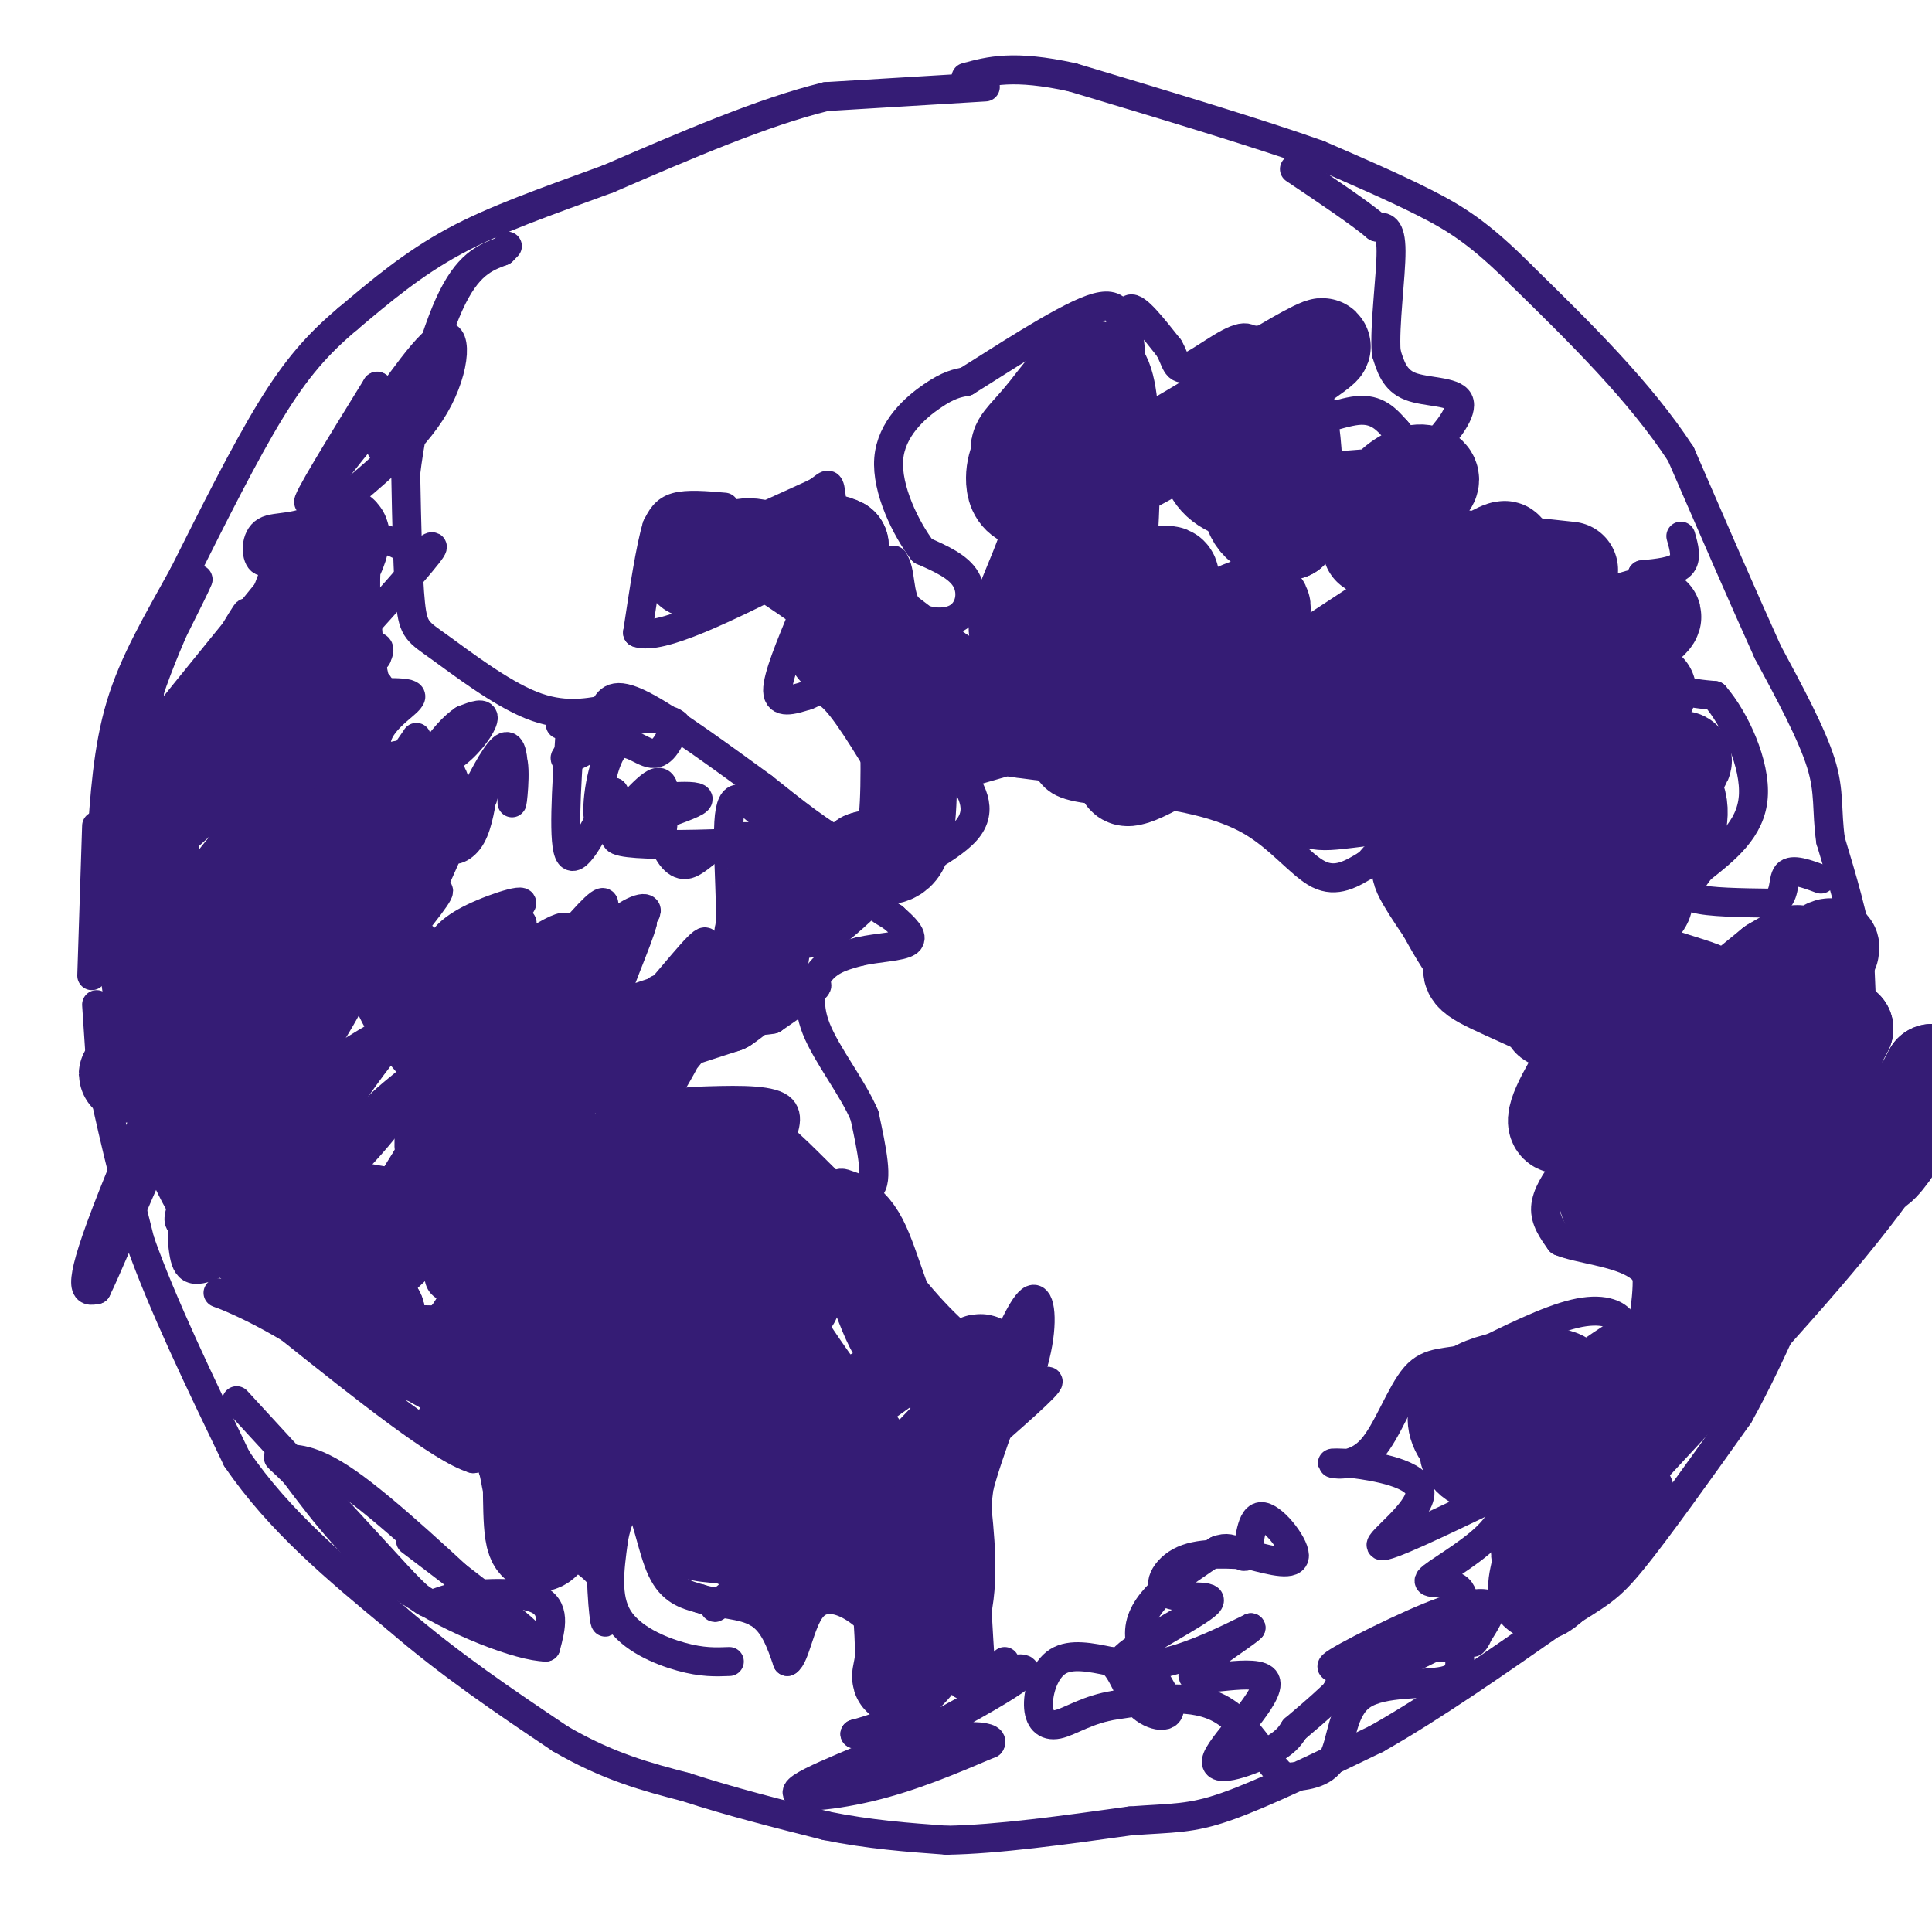 <svg viewBox='0 0 400 400' version='1.1' xmlns='http://www.w3.org/2000/svg' xmlns:xlink='http://www.w3.org/1999/xlink'><g fill='none' stroke='#351c75' stroke-width='6' stroke-linecap='round' stroke-linejoin='round'><path d='M204,18c0.000,0.000 -33.000,2.000 -33,2'/><path d='M171,20c-13.000,3.167 -29.000,10.083 -45,17'/><path d='M126,37c-13.133,4.822 -23.467,8.378 -32,13c-8.533,4.622 -15.267,10.311 -22,16'/><path d='M72,66c-6.178,5.200 -10.622,10.200 -16,19c-5.378,8.800 -11.689,21.400 -18,34'/><path d='M38,119c-5.511,10.000 -10.289,18.000 -13,27c-2.711,9.000 -3.356,19.000 -4,29'/><path d='M20,171c0.000,0.000 -1.000,31.000 -1,31'/><path d='M20,208c0.000,0.000 1.000,15.000 1,15'/><path d='M21,223c1.500,8.167 4.750,21.083 8,34'/><path d='M29,257c4.667,13.167 12.333,29.083 20,45'/><path d='M49,302c8.833,13.000 20.917,23.000 33,33'/><path d='M82,335c11.167,9.667 22.583,17.333 34,25'/><path d='M116,360c10.000,5.833 18.000,7.917 26,10'/><path d='M142,370c9.167,3.000 19.083,5.500 29,8'/><path d='M171,378c9.000,1.833 17.000,2.417 25,3'/><path d='M196,381c10.500,-0.167 24.250,-2.083 38,-4'/><path d='M234,377c8.978,-0.667 12.422,-0.333 20,-3c7.578,-2.667 19.289,-8.333 31,-14'/><path d='M285,360c11.500,-6.500 24.750,-15.750 38,-25'/><path d='M323,335c8.267,-5.222 9.933,-5.778 15,-12c5.067,-6.222 13.533,-18.111 22,-30'/><path d='M360,293c7.333,-13.167 14.667,-31.083 22,-49'/><path d='M382,244c4.356,-11.444 4.244,-15.556 4,-22c-0.244,-6.444 -0.622,-15.222 -1,-24'/><path d='M385,198c-1.167,-8.000 -3.583,-16.000 -6,-24'/><path d='M379,174c-0.889,-6.267 -0.111,-9.933 -2,-16c-1.889,-6.067 -6.444,-14.533 -11,-23'/><path d='M366,135c-4.833,-10.667 -11.417,-25.833 -18,-41'/><path d='M348,94c-8.500,-13.000 -20.750,-25.000 -33,-37'/><path d='M315,57c-8.600,-8.644 -13.600,-11.756 -20,-15c-6.400,-3.244 -14.200,-6.622 -22,-10'/><path d='M273,32c-12.167,-4.333 -31.583,-10.167 -51,-16'/><path d='M222,16c-12.167,-2.667 -17.083,-1.333 -22,0'/><path d='M150,105c-3.833,-0.333 -7.667,-0.667 -10,0c-2.333,0.667 -3.167,2.333 -4,4'/><path d='M136,109c-1.333,4.333 -2.667,13.167 -4,22'/><path d='M132,131c4.667,1.667 18.333,-5.167 32,-12'/><path d='M164,119c5.774,-0.702 4.208,3.542 2,9c-2.208,5.458 -5.060,12.131 -5,15c0.060,2.869 3.030,1.935 6,1'/><path d='M167,144c1.689,-0.511 2.911,-2.289 6,1c3.089,3.289 8.044,11.644 13,20'/><path d='M186,165c1.893,4.929 0.125,7.250 -2,9c-2.125,1.750 -4.607,2.929 -9,1c-4.393,-1.929 -10.696,-6.964 -17,-12'/><path d='M158,163c-7.844,-5.689 -18.956,-13.911 -25,-17c-6.044,-3.089 -7.022,-1.044 -8,1'/><path d='M125,147c-3.576,0.598 -8.515,1.593 -15,-1c-6.485,-2.593 -14.515,-8.775 -19,-12c-4.485,-3.225 -5.424,-3.493 -6,-9c-0.576,-5.507 -0.788,-16.254 -1,-27'/><path d='M84,98c1.356,-11.489 5.244,-26.711 9,-35c3.756,-8.289 7.378,-9.644 11,-11'/><path d='M104,52c1.833,-1.833 0.917,-0.917 0,0'/><path d='M158,107c0.000,0.000 11.000,-5.000 11,-5'/><path d='M169,102c2.321,-1.464 2.625,-2.625 3,0c0.375,2.625 0.821,9.036 3,12c2.179,2.964 6.089,2.482 10,2'/><path d='M185,116c1.681,2.344 0.884,7.206 3,10c2.116,2.794 7.147,3.522 10,2c2.853,-1.522 3.530,-5.292 2,-8c-1.530,-2.708 -5.265,-4.354 -9,-6'/><path d='M191,114c-3.429,-4.488 -7.500,-12.708 -7,-19c0.500,-6.292 5.571,-10.655 9,-13c3.429,-2.345 5.214,-2.673 7,-3'/><path d='M200,79c6.600,-4.067 19.600,-12.733 26,-15c6.400,-2.267 6.200,1.867 6,6'/><path d='M232,70c1.476,1.952 2.167,3.833 2,2c-0.167,-1.833 -1.190,-7.381 0,-8c1.190,-0.619 4.595,3.690 8,8'/><path d='M242,72c1.536,2.571 1.375,5.000 4,4c2.625,-1.000 8.036,-5.429 11,-6c2.964,-0.571 3.482,2.714 4,6'/><path d='M261,76c1.238,3.583 2.333,9.542 6,11c3.667,1.458 9.905,-1.583 14,-2c4.095,-0.417 6.048,1.792 8,4'/><path d='M289,89c1.733,1.733 2.067,4.067 3,5c0.933,0.933 2.467,0.467 5,-2c2.533,-2.467 6.067,-6.933 5,-9c-1.067,-2.067 -6.733,-1.733 -10,-3c-3.267,-1.267 -4.133,-4.133 -5,-7'/><path d='M287,73c-0.422,-5.533 1.022,-15.867 1,-21c-0.022,-5.133 -1.511,-5.067 -3,-5'/><path d='M285,47c-3.333,-2.833 -10.167,-7.417 -17,-12'/><path d='M348,111c0.667,2.333 1.333,4.667 0,6c-1.333,1.333 -4.667,1.667 -8,2'/><path d='M340,119c-1.378,4.267 -0.822,13.933 2,19c2.822,5.067 7.911,5.533 13,6'/><path d='M355,144c4.289,4.933 8.511,14.267 8,21c-0.511,6.733 -5.756,10.867 -11,15'/><path d='M352,180c-2.644,3.622 -3.756,5.178 -1,6c2.756,0.822 9.378,0.911 16,1'/><path d='M367,187c2.844,-1.222 1.956,-4.778 3,-6c1.044,-1.222 4.022,-0.111 7,1'/><path d='M328,221c1.333,5.750 2.667,11.500 2,15c-0.667,3.500 -3.333,4.750 -6,6'/><path d='M324,242c-1.956,2.400 -3.844,5.400 -4,8c-0.156,2.600 1.422,4.800 3,7'/><path d='M323,257c3.800,1.622 11.800,2.178 16,5c4.200,2.822 4.600,7.911 5,13'/><path d='M344,275c0.920,2.775 0.719,3.213 -1,4c-1.719,0.787 -4.956,1.922 -6,1c-1.044,-0.922 0.103,-3.902 -1,-6c-1.103,-2.098 -4.458,-3.314 -10,-2c-5.542,1.314 -13.271,5.157 -21,9'/><path d='M305,281c-5.561,1.437 -8.965,0.530 -12,4c-3.035,3.470 -5.702,11.319 -9,15c-3.298,3.681 -7.228,3.195 -8,3c-0.772,-0.195 1.614,-0.097 4,0'/><path d='M280,303c4.536,0.583 13.875,2.042 14,6c0.125,3.958 -8.964,10.417 -8,11c0.964,0.583 11.982,-4.708 23,-10'/><path d='M309,310c4.155,-0.287 3.041,3.995 -1,8c-4.041,4.005 -11.011,7.732 -12,9c-0.989,1.268 4.003,0.077 6,2c1.997,1.923 0.998,6.962 0,12'/><path d='M302,341c0.287,3.455 1.005,6.091 -3,7c-4.005,0.909 -12.732,0.091 -17,3c-4.268,2.909 -4.077,9.545 -6,13c-1.923,3.455 -5.962,3.727 -10,4'/><path d='M266,368c-3.467,-2.444 -7.133,-10.556 -13,-14c-5.867,-3.444 -13.933,-2.222 -22,-1'/><path d='M231,353c-5.850,0.850 -9.475,3.475 -12,4c-2.525,0.525 -3.949,-1.051 -4,-4c-0.051,-2.949 1.271,-7.271 4,-9c2.729,-1.729 6.864,-0.864 11,0'/><path d='M230,344c2.550,1.834 3.426,6.419 6,9c2.574,2.581 6.847,3.156 6,0c-0.847,-3.156 -6.813,-10.045 -6,-16c0.813,-5.955 8.407,-10.978 16,-16'/><path d='M252,321c3.793,-1.636 5.274,2.273 6,1c0.726,-1.273 0.695,-7.727 3,-8c2.305,-0.273 6.944,5.636 7,8c0.056,2.364 -4.472,1.182 -9,0'/><path d='M259,322c-4.171,-0.211 -10.098,-0.738 -14,1c-3.902,1.738 -5.780,5.742 -3,7c2.780,1.258 10.220,-0.230 8,2c-2.220,2.230 -14.098,8.177 -17,11c-2.902,2.823 3.171,2.521 9,1c5.829,-1.521 11.415,-4.260 17,-7'/><path d='M259,337c-1.198,1.381 -12.694,8.334 -12,10c0.694,1.666 13.578,-1.956 15,1c1.422,2.956 -8.617,12.488 -10,16c-1.383,3.512 5.891,1.003 10,-1c4.109,-2.003 5.055,-3.502 6,-5'/><path d='M268,358c4.237,-3.579 11.829,-10.028 12,-12c0.171,-1.972 -7.078,0.532 -3,-2c4.078,-2.532 19.485,-10.101 24,-11c4.515,-0.899 -1.861,4.873 -3,7c-1.139,2.127 2.960,0.608 4,0c1.040,-0.608 -0.980,-0.304 -3,0'/><path d='M299,340c-6.276,2.966 -20.466,10.382 -22,10c-1.534,-0.382 9.587,-8.561 17,-13c7.413,-4.439 11.116,-5.137 13,-5c1.884,0.137 1.948,1.109 1,3c-0.948,1.891 -2.909,4.701 -3,5c-0.091,0.299 1.688,-1.915 1,-3c-0.688,-1.085 -3.844,-1.043 -7,-1'/><path d='M299,336c-1.500,-0.167 -1.750,-0.083 -2,0'/><path d='M203,345c-0.917,-14.250 -1.833,-28.500 0,-39c1.833,-10.500 6.417,-17.250 11,-24'/><path d='M214,282c2.022,-7.156 1.578,-13.044 0,-13c-1.578,0.044 -4.289,6.022 -7,12'/><path d='M207,281c-3.889,0.222 -10.111,-5.222 -16,-12c-5.889,-6.778 -11.444,-14.889 -17,-23'/><path d='M174,246c-1.267,-2.911 4.067,1.311 6,0c1.933,-1.311 0.467,-8.156 -1,-15'/><path d='M179,231c-2.381,-5.726 -7.833,-12.542 -10,-18c-2.167,-5.458 -1.048,-9.560 1,-12c2.048,-2.440 5.024,-3.220 8,-4'/><path d='M178,197c3.600,-0.844 8.600,-0.956 10,-2c1.400,-1.044 -0.800,-3.022 -3,-5'/><path d='M185,190c-2.238,-1.571 -6.333,-3.000 -3,-6c3.333,-3.000 14.095,-7.571 18,-12c3.905,-4.429 0.952,-8.714 -2,-13'/><path d='M198,159c2.881,-3.024 11.083,-4.083 15,-3c3.917,1.083 3.548,4.310 7,6c3.452,1.690 10.726,1.845 18,2'/><path d='M238,164c6.821,0.988 14.875,2.458 21,6c6.125,3.542 10.321,9.155 14,11c3.679,1.845 6.839,-0.077 10,-2'/><path d='M283,179c1.881,-1.333 1.583,-3.667 4,1c2.417,4.667 7.548,16.333 13,23c5.452,6.667 11.226,8.333 17,10'/><path d='M317,213c4.000,3.333 5.500,6.667 7,10'/><path d='M118,152c-0.750,11.500 -1.500,23.000 0,25c1.500,2.000 5.250,-5.500 9,-13'/><path d='M127,164c0.869,-0.048 -1.458,6.333 0,6c1.458,-0.333 6.702,-7.381 9,-8c2.298,-0.619 1.649,5.190 1,11'/><path d='M137,173c0.940,3.357 2.792,6.250 5,6c2.208,-0.250 4.774,-3.643 8,-5c3.226,-1.357 7.113,-0.679 11,0'/><path d='M161,174c4.875,-0.126 11.563,-0.443 3,0c-8.563,0.443 -32.378,1.644 -36,0c-3.622,-1.644 12.948,-6.135 16,-8c3.052,-1.865 -7.414,-1.104 -13,0c-5.586,1.104 -6.293,2.552 -7,4'/><path d='M124,170c-0.821,-2.905 0.625,-12.167 3,-15c2.375,-2.833 5.679,0.762 8,1c2.321,0.238 3.661,-2.881 5,-6'/><path d='M140,150c-1.140,-1.407 -6.491,-1.923 -12,0c-5.509,1.923 -11.175,6.287 -11,7c0.175,0.713 6.193,-2.225 7,-4c0.807,-1.775 -3.596,-2.388 -8,-3'/><path d='M79,93c1.978,-5.489 3.956,-10.978 0,-7c-3.956,3.978 -13.844,17.422 -15,18c-1.156,0.578 6.422,-11.711 14,-24'/><path d='M78,80c1.145,-0.944 -2.992,8.695 -1,7c1.992,-1.695 10.113,-14.726 14,-17c3.887,-2.274 3.539,6.207 -1,14c-4.539,7.793 -13.270,14.896 -22,22'/><path d='M68,106c-6.226,3.917 -10.792,2.708 -13,4c-2.208,1.292 -2.060,5.083 -1,6c1.060,0.917 3.030,-1.042 5,-3'/><path d='M59,113c-0.697,2.732 -4.939,11.062 -5,15c-0.061,3.938 4.061,3.483 6,3c1.939,-0.483 1.697,-0.995 1,5c-0.697,5.995 -1.848,18.498 -3,31'/><path d='M58,167c1.268,3.797 5.938,-2.209 10,-7c4.062,-4.791 7.517,-8.367 8,-17c0.483,-8.633 -2.005,-22.324 -1,-28c1.005,-5.676 5.502,-3.338 10,-1'/><path d='M85,114c1.936,0.069 1.777,0.740 3,0c1.223,-0.740 3.829,-2.892 -3,5c-6.829,7.892 -23.094,25.826 -29,31c-5.906,5.174 -1.453,-2.413 3,-10'/><path d='M59,140c-0.357,1.488 -2.750,10.208 -4,9c-1.250,-1.208 -1.357,-12.345 -3,-15c-1.643,-2.655 -4.821,3.173 -8,9'/><path d='M44,143c-4.464,8.148 -11.624,24.018 -15,26c-3.376,1.982 -2.967,-9.922 1,-23c3.967,-13.078 11.491,-27.329 11,-26c-0.491,1.329 -8.997,18.237 -12,24c-3.003,5.763 -0.501,0.382 2,-5'/><path d='M31,139c-0.028,8.683 -1.099,32.890 2,37c3.099,4.110 10.367,-11.878 12,-18c1.633,-6.122 -2.368,-2.379 -2,-6c0.368,-3.621 5.105,-14.606 5,-16c-0.105,-1.394 -5.053,6.803 -10,15'/><path d='M38,151c2.086,-4.241 12.302,-22.345 13,-24c0.698,-1.655 -8.122,13.139 -12,21c-3.878,7.861 -2.813,8.789 -2,11c0.813,2.211 1.372,5.706 5,2c3.628,-3.706 10.323,-14.613 9,-13c-1.323,1.613 -10.664,15.747 -13,20c-2.336,4.253 2.332,-1.373 7,-7'/><path d='M45,161c4.084,-5.366 10.793,-15.283 11,-15c0.207,0.283 -6.087,10.764 -7,15c-0.913,4.236 3.554,2.227 8,-2c4.446,-4.227 8.872,-10.673 10,-14c1.128,-3.327 -1.043,-3.535 -4,-1c-2.957,2.535 -6.700,7.814 -8,11c-1.300,3.186 -0.158,4.281 0,6c0.158,1.719 -0.669,4.063 3,0c3.669,-4.063 11.835,-14.531 20,-25'/><path d='M78,136c1.984,-4.013 -3.056,-1.546 -6,1c-2.944,2.546 -3.792,5.171 0,6c3.792,0.829 12.222,-0.139 13,1c0.778,1.139 -6.098,4.383 -7,9c-0.902,4.617 4.171,10.605 7,12c2.829,1.395 3.415,-1.802 4,-5'/><path d='M89,160c1.024,-1.353 1.586,-2.236 0,-3c-1.586,-0.764 -5.318,-1.410 -9,0c-3.682,1.410 -7.314,4.876 -8,7c-0.686,2.124 1.575,2.907 5,0c3.425,-2.907 8.014,-9.506 9,-11c0.986,-1.494 -1.633,2.115 -1,4c0.633,1.885 4.517,2.046 8,0c3.483,-2.046 6.567,-6.299 7,-8c0.433,-1.701 -1.783,-0.851 -4,0'/><path d='M96,149c-1.920,1.192 -4.719,4.172 -7,8c-2.281,3.828 -4.045,8.504 -1,9c3.045,0.496 10.899,-3.187 12,-2c1.101,1.187 -4.550,7.243 -6,10c-1.450,2.757 1.300,2.216 3,0c1.700,-2.216 2.350,-6.108 3,-10'/><path d='M100,164c1.852,-3.978 4.981,-8.922 6,-7c1.019,1.922 -0.072,10.710 0,9c0.072,-1.710 1.306,-13.917 -2,-11c-3.306,2.917 -11.153,20.959 -19,39'/><path d='M85,194c2.464,4.646 18.125,-3.238 22,-6c3.875,-2.762 -4.036,-0.403 -9,2c-4.964,2.403 -6.980,4.850 -7,7c-0.020,2.150 1.956,4.002 6,2c4.044,-2.002 10.155,-7.858 11,-8c0.845,-0.142 -3.578,5.429 -8,11'/><path d='M100,202c1.491,-0.224 9.218,-6.284 11,-7c1.782,-0.716 -2.380,3.912 -4,7c-1.620,3.088 -0.698,4.637 5,2c5.698,-2.637 16.170,-9.461 20,-13c3.830,-3.539 1.016,-3.794 -3,-1c-4.016,2.794 -9.235,8.637 -10,11c-0.765,2.363 2.924,1.247 6,-1c3.076,-2.247 5.538,-5.623 8,-9'/><path d='M133,191c-0.619,3.056 -6.166,15.194 -7,20c-0.834,4.806 3.044,2.278 8,-3c4.956,-5.278 10.988,-13.306 12,-13c1.012,0.306 -2.997,8.944 -3,11c-0.003,2.056 3.998,-2.472 8,-7'/><path d='M151,199c0.944,-7.781 -0.697,-23.734 0,-30c0.697,-6.266 3.731,-2.845 6,-1c2.269,1.845 3.773,2.113 2,5c-1.773,2.887 -6.824,8.393 -5,7c1.824,-1.393 10.521,-9.684 11,-8c0.479,1.684 -7.261,13.342 -15,25'/><path d='M150,197c-2.676,6.177 -1.866,9.119 0,9c1.866,-0.119 4.789,-3.300 3,-2c-1.789,1.300 -8.289,7.081 -5,7c3.289,-0.081 16.368,-6.023 20,-7c3.632,-0.977 -2.184,3.012 -8,7'/><path d='M160,211c-3.604,0.833 -8.613,-0.584 -14,4c-5.387,4.584 -11.153,15.169 -10,14c1.153,-1.169 9.225,-14.094 10,-20c0.775,-5.906 -5.748,-4.795 -12,-2c-6.252,2.795 -12.232,7.275 -13,7c-0.768,-0.275 3.678,-5.305 6,-9c2.322,-3.695 2.521,-6.056 -4,-1c-6.521,5.056 -19.760,17.528 -33,30'/><path d='M90,234c-0.803,0.110 13.689,-14.614 14,-16c0.311,-1.386 -13.560,10.565 -8,3c5.560,-7.565 30.552,-34.646 18,-28c-12.552,6.646 -62.649,47.020 -70,53c-7.351,5.980 28.042,-22.434 37,-31c8.958,-8.566 -8.521,2.717 -26,14'/><path d='M55,229c-7.574,5.874 -13.511,13.560 -4,3c9.511,-10.560 34.468,-39.366 39,-46c4.532,-6.634 -11.363,8.902 -13,10c-1.637,1.098 10.982,-12.243 8,-9c-2.982,3.243 -21.566,23.069 -24,25c-2.434,1.931 11.283,-14.035 25,-30'/><path d='M86,182c-6.685,4.459 -35.896,30.606 -38,30c-2.104,-0.606 22.900,-27.966 28,-34c5.100,-6.034 -9.705,9.259 -17,16c-7.295,6.741 -7.079,4.930 1,-3c8.079,-7.930 24.023,-21.980 29,-27c4.977,-5.020 -1.011,-1.010 -7,3'/><path d='M82,167c-9.782,7.445 -30.737,24.557 -27,22c3.737,-2.557 32.167,-24.782 33,-27c0.833,-2.218 -25.931,15.570 -38,24c-12.069,8.430 -9.442,7.500 -3,1c6.442,-6.500 16.698,-18.572 16,-20c-0.698,-1.428 -12.349,7.786 -24,17'/><path d='M39,184c3.289,-5.711 23.511,-28.489 24,-31c0.489,-2.511 -18.756,15.244 -38,33'/><path d='M25,186c-5.748,2.040 -1.118,-9.360 0,-4c1.118,5.360 -1.276,27.482 -1,29c0.276,1.518 3.222,-17.566 5,-19c1.778,-1.434 2.389,14.783 3,31'/><path d='M32,223c1.910,-9.719 5.184,-49.518 6,-49c0.816,0.518 -0.825,41.351 0,55c0.825,13.649 4.118,0.112 8,-15c3.882,-15.112 8.353,-31.799 3,-23c-5.353,8.799 -20.529,43.086 -27,60c-6.471,16.914 -4.235,16.457 -2,16'/><path d='M20,267c3.911,-7.893 14.690,-35.625 18,-38c3.310,-2.375 -0.849,20.606 0,29c0.849,8.394 6.706,2.202 10,0c3.294,-2.202 4.023,-0.413 8,-8c3.977,-7.587 11.200,-24.550 12,-31c0.800,-6.450 -4.824,-2.386 -8,-1c-3.176,1.386 -3.903,0.095 -8,6c-4.097,5.905 -11.562,19.005 -14,25c-2.438,5.995 0.151,4.883 4,2c3.849,-2.883 8.957,-7.538 13,-13c4.043,-5.462 7.022,-11.731 10,-18'/><path d='M65,220c4.647,-7.713 11.265,-17.997 7,-15c-4.265,2.997 -19.414,19.274 -27,31c-7.586,11.726 -7.608,18.901 -7,23c0.608,4.099 1.845,5.120 8,2c6.155,-3.120 17.226,-10.383 26,-19c8.774,-8.617 15.251,-18.590 19,-25c3.749,-6.410 4.769,-9.258 3,-10c-1.769,-0.742 -6.329,0.624 -14,10c-7.671,9.376 -18.453,26.764 -23,36c-4.547,9.236 -2.858,10.321 -1,11c1.858,0.679 3.885,0.952 7,0c3.115,-0.952 7.319,-3.129 13,-11c5.681,-7.871 12.841,-21.435 20,-35'/><path d='M96,218c0.531,-4.141 -8.142,3.007 -13,7c-4.858,3.993 -5.901,4.831 -11,13c-5.099,8.169 -14.254,23.668 -13,28c1.254,4.332 12.918,-2.504 21,-9c8.082,-6.496 12.581,-12.654 22,-28c9.419,-15.346 23.757,-39.881 23,-42c-0.757,-2.119 -16.608,18.179 -28,34c-11.392,15.821 -18.325,27.165 -22,35c-3.675,7.835 -4.092,12.162 -4,15c0.092,2.838 0.693,4.189 6,0c5.307,-4.189 15.319,-13.917 21,-20c5.681,-6.083 7.029,-8.522 9,-13c1.971,-4.478 4.563,-10.994 5,-14c0.437,-3.006 -1.282,-2.503 -3,-2'/><path d='M109,222c-5.365,5.271 -17.276,19.449 -24,30c-6.724,10.551 -8.261,17.476 -7,20c1.261,2.524 5.321,0.646 7,2c1.679,1.354 0.978,5.941 12,-6c11.022,-11.941 33.767,-40.410 43,-53c9.233,-12.590 4.955,-9.303 2,-8c-2.955,1.303 -4.588,0.621 -5,-1c-0.412,-1.621 0.397,-4.180 -10,11c-10.397,15.180 -32.002,48.101 -37,59c-4.998,10.899 6.609,-0.223 15,-10c8.391,-9.777 13.567,-18.209 17,-25c3.433,-6.791 5.124,-11.940 5,-14c-0.124,-2.060 -2.062,-1.030 -4,0'/><path d='M123,227c-5.162,3.454 -16.066,12.088 -23,20c-6.934,7.912 -9.897,15.102 -9,18c0.897,2.898 5.656,1.505 10,0c4.344,-1.505 8.274,-3.121 17,-12c8.726,-8.879 22.249,-25.020 21,-26c-1.249,-0.980 -17.268,13.203 -30,26c-12.732,12.797 -22.175,24.209 -24,30c-1.825,5.791 3.970,5.961 11,3c7.030,-2.961 15.297,-9.051 18,-12c2.703,-2.949 -0.157,-2.755 -3,-2c-2.843,0.755 -5.669,2.073 -8,4c-2.331,1.927 -4.165,4.464 -6,7'/><path d='M97,283c-3.589,4.289 -9.561,11.511 -8,13c1.561,1.489 10.656,-2.756 16,-7c5.344,-4.244 6.939,-8.489 5,-9c-1.939,-0.511 -7.411,2.711 -10,7c-2.589,4.289 -2.294,9.644 -2,15'/><path d='M98,302c-6.667,-2.000 -22.333,-14.500 -38,-27'/><path d='M60,275c-10.400,-6.200 -17.400,-8.200 -14,-7c3.400,1.200 17.200,5.600 31,10'/><path d='M77,278c4.381,2.214 -0.167,2.750 2,5c2.167,2.250 11.048,6.214 16,10c4.952,3.786 5.976,7.393 7,11'/><path d='M102,304c1.071,3.167 0.250,5.583 4,9c3.750,3.417 12.071,7.833 16,11c3.929,3.167 3.464,5.083 3,7'/><path d='M125,331c0.566,3.093 0.482,7.324 0,3c-0.482,-4.324 -1.360,-17.203 2,-24c3.360,-6.797 10.960,-7.514 14,-6c3.040,1.514 1.520,5.257 0,9'/><path d='M141,313c-0.533,2.644 -1.867,4.756 2,7c3.867,2.244 12.933,4.622 22,7'/><path d='M165,327c7.867,2.778 16.533,6.222 22,7c5.467,0.778 7.733,-1.111 10,-3'/><path d='M197,331c-0.246,-0.959 -5.860,-1.855 -7,-7c-1.140,-5.145 2.193,-14.539 1,-14c-1.193,0.539 -6.912,11.011 -7,13c-0.088,1.989 5.456,-4.506 11,-11'/><path d='M195,312c0.344,0.993 -4.297,8.976 -4,10c0.297,1.024 5.533,-4.911 4,-3c-1.533,1.911 -9.836,11.668 -9,10c0.836,-1.668 10.810,-14.762 11,-18c0.190,-3.238 -9.405,3.381 -19,10'/><path d='M178,321c8.655,-8.276 39.793,-33.964 39,-35c-0.793,-1.036 -33.516,22.582 -42,28c-8.484,5.418 7.272,-7.362 15,-14c7.728,-6.638 7.427,-7.133 -3,1c-10.427,8.133 -30.979,24.895 -37,30c-6.021,5.105 2.490,-1.448 11,-8'/><path d='M161,323c14.446,-13.653 45.063,-43.786 40,-43c-5.063,0.786 -45.804,32.492 -53,38c-7.196,5.508 19.154,-15.184 31,-25c11.846,-9.816 9.189,-8.758 1,-3c-8.189,5.758 -21.911,16.217 -23,16c-1.089,-0.217 10.456,-11.108 22,-22'/><path d='M179,284c2.833,-3.500 -1.083,-1.250 -5,1'/><path d='M49,290c0.000,0.000 34.000,37.000 34,37'/><path d='M83,327c6.476,6.750 5.667,5.125 10,4c4.333,-1.125 13.810,-1.750 18,0c4.190,1.750 3.095,5.875 2,10'/><path d='M113,341c-5.111,-0.044 -18.889,-5.156 -29,-12c-10.111,-6.844 -16.556,-15.422 -23,-24'/><path d='M61,305c-4.393,-4.345 -3.875,-3.208 -2,-3c1.875,0.208 5.107,-0.512 13,5c7.893,5.512 20.446,17.256 33,29'/><path d='M105,336c6.822,5.533 7.378,4.867 3,1c-4.378,-3.867 -13.689,-10.933 -23,-18'/><path d='M151,344c-2.800,0.111 -5.600,0.222 -10,-1c-4.400,-1.222 -10.400,-3.778 -13,-8c-2.600,-4.222 -1.800,-10.111 -1,-16'/><path d='M127,319c0.774,-5.048 3.208,-9.667 5,-8c1.792,1.667 2.940,9.619 5,14c2.060,4.381 5.030,5.190 8,6'/><path d='M145,331c3.644,1.156 8.756,1.044 12,3c3.244,1.956 4.622,5.978 6,10'/><path d='M163,344c1.607,-0.857 2.625,-8.000 5,-11c2.375,-3.000 6.107,-1.857 9,0c2.893,1.857 4.946,4.429 7,7'/><path d='M184,340c2.200,3.711 4.200,9.489 3,13c-1.200,3.511 -5.600,4.756 -10,6'/><path d='M177,359c2.995,0.290 15.483,-1.984 13,0c-2.483,1.984 -19.938,8.226 -24,11c-4.062,2.774 5.268,2.078 14,0c8.732,-2.078 16.866,-5.539 25,-9'/><path d='M205,361c1.436,-1.932 -7.474,-2.261 -18,1c-10.526,3.261 -22.667,10.111 -16,7c6.667,-3.111 32.141,-16.184 39,-21c6.859,-4.816 -4.897,-1.376 -9,0c-4.103,1.376 -0.551,0.688 3,0'/><path d='M204,348c1.167,-0.667 2.583,-2.333 4,-4'/><path d='M144,228c7.083,-0.250 14.167,-0.500 17,1c2.833,1.500 1.417,4.750 0,8'/><path d='M161,237c0.833,2.000 2.917,3.000 5,4'/></g>
<g fill='none' stroke='#351c75' stroke-width='20' stroke-linecap='round' stroke-linejoin='round'><path d='M164,269c-6.289,-7.333 -12.578,-14.667 -13,-13c-0.422,1.667 5.022,12.333 12,23c6.978,10.667 15.489,21.333 24,32'/><path d='M187,311c-2.071,5.452 -19.250,3.083 -28,1c-8.750,-2.083 -9.071,-3.881 -7,-3c2.071,0.881 6.536,4.440 11,8'/><path d='M163,317c5.711,1.778 14.489,2.222 19,6c4.511,3.778 4.756,10.889 5,18'/><path d='M187,341c0.298,4.631 -1.458,7.208 0,6c1.458,-1.208 6.131,-6.202 8,-13c1.869,-6.798 0.935,-15.399 0,-24'/><path d='M195,310c1.911,-9.244 6.689,-20.356 8,-25c1.311,-4.644 -0.844,-2.822 -3,-1'/><path d='M200,284c-2.976,-0.321 -8.917,-0.625 -13,-6c-4.083,-5.375 -6.310,-15.821 -9,-21c-2.690,-5.179 -5.845,-5.089 -9,-5'/><path d='M169,252c-3.952,-3.452 -9.333,-9.583 -14,-13c-4.667,-3.417 -8.619,-4.119 -11,-4c-2.381,0.119 -3.190,1.060 -4,2'/><path d='M140,237c-7.289,9.644 -23.511,32.756 -30,43c-6.489,10.244 -3.244,7.622 0,5'/><path d='M110,285c-0.036,5.560 -0.125,16.958 0,25c0.125,8.042 0.464,12.726 4,7c3.536,-5.726 10.268,-21.863 17,-38'/><path d='M131,279c3.086,-6.383 2.301,-3.340 3,-2c0.699,1.340 2.880,0.976 4,7c1.120,6.024 1.177,18.435 2,25c0.823,6.565 2.411,7.282 4,8'/><path d='M144,317c2.750,1.179 7.625,0.125 11,3c3.375,2.875 5.250,9.679 5,7c-0.250,-2.679 -2.625,-14.839 -5,-27'/><path d='M155,300c-4.381,-15.607 -12.833,-41.125 -15,-49c-2.167,-7.875 1.952,1.893 0,6c-1.952,4.107 -9.976,2.554 -18,1'/><path d='M122,258c-3.295,4.091 -2.533,13.818 -3,18c-0.467,4.182 -2.164,2.818 -9,3c-6.836,0.182 -18.810,1.909 -25,1c-6.190,-0.909 -6.595,-4.455 -7,-8'/><path d='M78,272c-6.378,-3.467 -18.822,-8.133 -27,-16c-8.178,-7.867 -12.089,-18.933 -16,-30'/><path d='M35,226c-4.222,-17.244 -6.778,-45.356 -6,-59c0.778,-13.644 4.889,-12.822 9,-12'/><path d='M38,155c6.500,-8.167 18.250,-22.583 30,-37'/><path d='M68,118c4.820,-8.145 1.869,-10.008 1,-3c-0.869,7.008 0.343,22.887 2,28c1.657,5.113 3.759,-0.539 -3,10c-6.759,10.539 -22.380,37.270 -38,64'/><path d='M30,217c-6.303,10.061 -3.061,3.212 -1,3c2.061,-0.212 2.939,6.212 11,-3c8.061,-9.212 23.303,-34.061 31,-45c7.697,-10.939 7.848,-7.970 8,-5'/><path d='M79,167c1.557,-0.480 1.450,0.819 4,-1c2.550,-1.819 7.756,-6.756 1,4c-6.756,10.756 -25.473,37.203 -33,51c-7.527,13.797 -3.865,14.942 -1,17c2.865,2.058 4.932,5.029 7,8'/><path d='M57,246c6.713,2.785 19.995,5.749 34,7c14.005,1.251 28.733,0.789 36,0c7.267,-0.789 7.072,-1.905 -1,-8c-8.072,-6.095 -24.021,-17.170 -33,-26c-8.979,-8.830 -10.990,-15.415 -13,-22'/><path d='M80,197c0.131,-0.976 6.958,7.583 17,10c10.042,2.417 23.298,-1.310 24,3c0.702,4.310 -11.149,16.655 -23,29'/><path d='M98,239c-6.156,3.222 -10.044,-3.222 -1,-10c9.044,-6.778 31.022,-13.889 53,-21'/><path d='M150,208c9.578,-6.378 7.022,-11.822 8,-15c0.978,-3.178 5.489,-4.089 10,-5'/><path d='M168,188c3.500,-2.500 7.250,-6.250 11,-10'/><path d='M179,178c3.444,-1.244 6.556,0.644 8,-4c1.444,-4.644 1.222,-15.822 1,-27'/><path d='M188,147c-1.833,-7.500 -6.917,-12.750 -12,-18'/><path d='M176,129c-2.578,-0.756 -3.022,6.356 -3,5c0.022,-1.356 0.511,-11.178 1,-21'/><path d='M174,113c-4.833,-2.667 -17.417,1.167 -30,5'/><path d='M144,118c-3.464,-0.036 2.875,-2.625 7,-4c4.125,-1.375 6.036,-1.536 13,3c6.964,4.536 18.982,13.768 31,23'/><path d='M195,140c9.489,4.778 17.711,5.222 17,7c-0.711,1.778 -10.356,4.889 -20,8'/><path d='M192,155c2.912,-0.549 20.193,-5.920 29,-8c8.807,-2.080 9.140,-0.868 11,1c1.860,1.868 5.246,4.391 2,5c-3.246,0.609 -13.123,-0.695 -23,-2'/><path d='M211,151c1.133,-0.533 15.467,-0.867 27,1c11.533,1.867 20.267,5.933 29,10'/><path d='M267,162c5.214,2.631 3.750,4.208 8,4c4.250,-0.208 14.214,-2.202 20,-1c5.786,1.202 7.393,5.601 9,10'/><path d='M304,175c1.548,3.738 0.917,8.083 -2,8c-2.917,-0.083 -8.119,-4.595 -8,-3c0.119,1.595 5.560,9.298 11,17'/><path d='M305,197c0.881,3.452 -2.417,3.583 2,6c4.417,2.417 16.548,7.119 22,11c5.452,3.881 4.226,6.940 3,10'/><path d='M332,224c0.155,7.238 -0.958,20.333 1,25c1.958,4.667 6.988,0.905 10,2c3.012,1.095 4.006,7.048 5,13'/><path d='M348,264c0.270,6.381 -1.557,15.834 -4,22c-2.443,6.166 -5.504,9.045 -8,11c-2.496,1.955 -4.427,2.987 -8,2c-3.573,-0.987 -8.786,-3.994 -14,-7'/><path d='M314,292c-5.191,0.726 -11.167,6.043 -10,9c1.167,2.957 9.478,3.556 18,1c8.522,-2.556 17.256,-8.265 16,-11c-1.256,-2.735 -12.502,-2.496 -19,-1c-6.498,1.496 -8.249,4.248 -10,7'/><path d='M309,297c0.214,1.451 5.750,1.577 10,-1c4.250,-2.577 7.214,-7.859 5,-10c-2.214,-2.141 -9.606,-1.140 -14,0c-4.394,1.140 -5.790,2.421 -7,4c-1.210,1.579 -2.232,3.456 -1,6c1.232,2.544 4.720,5.753 14,1c9.280,-4.753 24.353,-17.470 26,-16c1.647,1.470 -10.134,17.127 -15,25c-4.866,7.873 -2.819,7.964 -1,8c1.819,0.036 3.409,0.018 5,0'/><path d='M331,314c2.877,-1.871 7.568,-6.549 5,-3c-2.568,3.549 -12.395,15.324 -16,18c-3.605,2.676 -0.987,-3.747 -1,-6c-0.013,-2.253 -2.657,-0.337 8,-12c10.657,-11.663 34.616,-36.904 49,-54c14.384,-17.096 19.192,-26.048 24,-35'/><path d='M400,222c0.913,0.526 -8.805,19.343 -12,20c-3.195,0.657 0.133,-16.844 -5,-13c-5.133,3.844 -18.728,29.035 -25,39c-6.272,9.965 -5.221,4.704 0,-7c5.221,-11.704 14.610,-29.852 24,-48'/><path d='M382,213c-2.459,-1.448 -20.606,18.932 -29,27c-8.394,8.068 -7.034,3.825 2,-9c9.034,-12.825 25.741,-34.231 24,-35c-1.741,-0.769 -21.930,19.101 -25,22c-3.070,2.899 10.980,-11.172 16,-17c5.020,-5.828 1.010,-3.414 -3,-1'/><path d='M367,200c-11.633,9.342 -39.216,33.198 -44,33c-4.784,-0.198 13.229,-24.448 16,-31c2.771,-6.552 -9.701,4.594 -15,8c-5.299,3.406 -3.427,-0.929 2,-8c5.427,-7.071 14.408,-16.877 16,-20c1.592,-3.123 -4.204,0.439 -10,4'/><path d='M332,186c-3.203,1.980 -6.210,4.928 -4,2c2.210,-2.928 9.635,-11.734 12,-16c2.365,-4.266 -0.332,-3.991 -5,-2c-4.668,1.991 -11.306,5.699 -9,4c2.306,-1.699 13.556,-8.806 19,-13c5.444,-4.194 5.081,-5.475 -4,-1c-9.081,4.475 -26.880,14.707 -32,18c-5.120,3.293 2.440,-0.354 10,-4'/><path d='M319,174c5.117,-3.778 12.910,-11.224 13,-9c0.090,2.224 -7.524,14.118 -9,19c-1.476,4.882 3.185,2.753 8,1c4.815,-1.753 9.784,-3.129 13,-7c3.216,-3.871 4.679,-10.236 3,-13c-1.679,-2.764 -6.502,-1.926 -11,0c-4.498,1.926 -8.673,4.942 -13,9c-4.327,4.058 -8.808,9.160 -9,12c-0.192,2.840 3.904,3.420 8,4'/><path d='M322,190c5.656,-0.661 15.796,-4.314 18,-4c2.204,0.314 -3.528,4.595 -8,9c-4.472,4.405 -7.683,8.933 -1,11c6.683,2.067 23.261,1.672 23,0c-0.261,-1.672 -17.360,-4.621 -26,-11c-8.640,-6.379 -8.820,-16.190 -9,-26'/><path d='M319,169c-0.713,-5.386 2.004,-5.852 -4,-4c-6.004,1.852 -20.727,6.021 -12,0c8.727,-6.021 40.906,-22.232 38,-22c-2.906,0.232 -40.898,16.909 -44,16c-3.102,-0.909 28.685,-19.402 40,-27c11.315,-7.598 2.157,-4.299 -7,-1'/><path d='M330,131c-15.606,4.858 -51.120,17.502 -57,16c-5.880,-1.502 17.873,-17.151 30,-26c12.127,-8.849 12.628,-10.899 -6,1c-18.628,11.899 -56.385,37.746 -63,39c-6.615,1.254 17.911,-22.085 25,-31c7.089,-8.915 -3.260,-3.404 -10,0c-6.740,3.404 -9.870,4.702 -13,6'/><path d='M236,136c-3.573,2.112 -6.004,4.392 -4,1c2.004,-3.392 8.445,-12.457 10,-16c1.555,-3.543 -1.777,-1.564 -4,-2c-2.223,-0.436 -3.339,-3.288 -9,0c-5.661,3.288 -15.868,12.716 -18,12c-2.132,-0.716 3.811,-11.577 6,-19c2.189,-7.423 0.626,-11.406 -1,-14c-1.626,-2.594 -3.313,-3.797 -5,-5'/><path d='M211,93c-0.138,-1.569 2.018,-2.992 6,-8c3.982,-5.008 9.789,-13.600 12,-5c2.211,8.600 0.826,34.392 0,38c-0.826,3.608 -1.093,-14.969 -3,-23c-1.907,-8.031 -5.453,-5.515 -9,-3'/><path d='M217,92c-2.079,-0.737 -2.778,-1.078 -4,0c-1.222,1.078 -2.967,3.576 -3,7c-0.033,3.424 1.645,7.775 15,2c13.355,-5.775 38.385,-21.677 46,-27c7.615,-5.323 -2.186,-0.066 -7,3c-4.814,3.066 -4.642,3.941 -5,9c-0.358,5.059 -1.245,14.303 0,19c1.245,4.697 4.623,4.849 8,5'/><path d='M267,110c1.531,-4.927 1.358,-19.745 -1,-27c-2.358,-7.255 -6.903,-6.947 -11,-2c-4.097,4.947 -7.748,14.531 -2,19c5.748,4.469 20.893,3.821 30,3c9.107,-0.821 12.175,-1.817 13,-3c0.825,-1.183 -0.594,-2.555 -3,-2c-2.406,0.555 -5.800,3.035 -7,6c-1.200,2.965 -0.208,6.414 -1,8c-0.792,1.586 -3.369,1.310 3,2c6.369,0.690 21.685,2.345 37,4'/></g>
</svg>